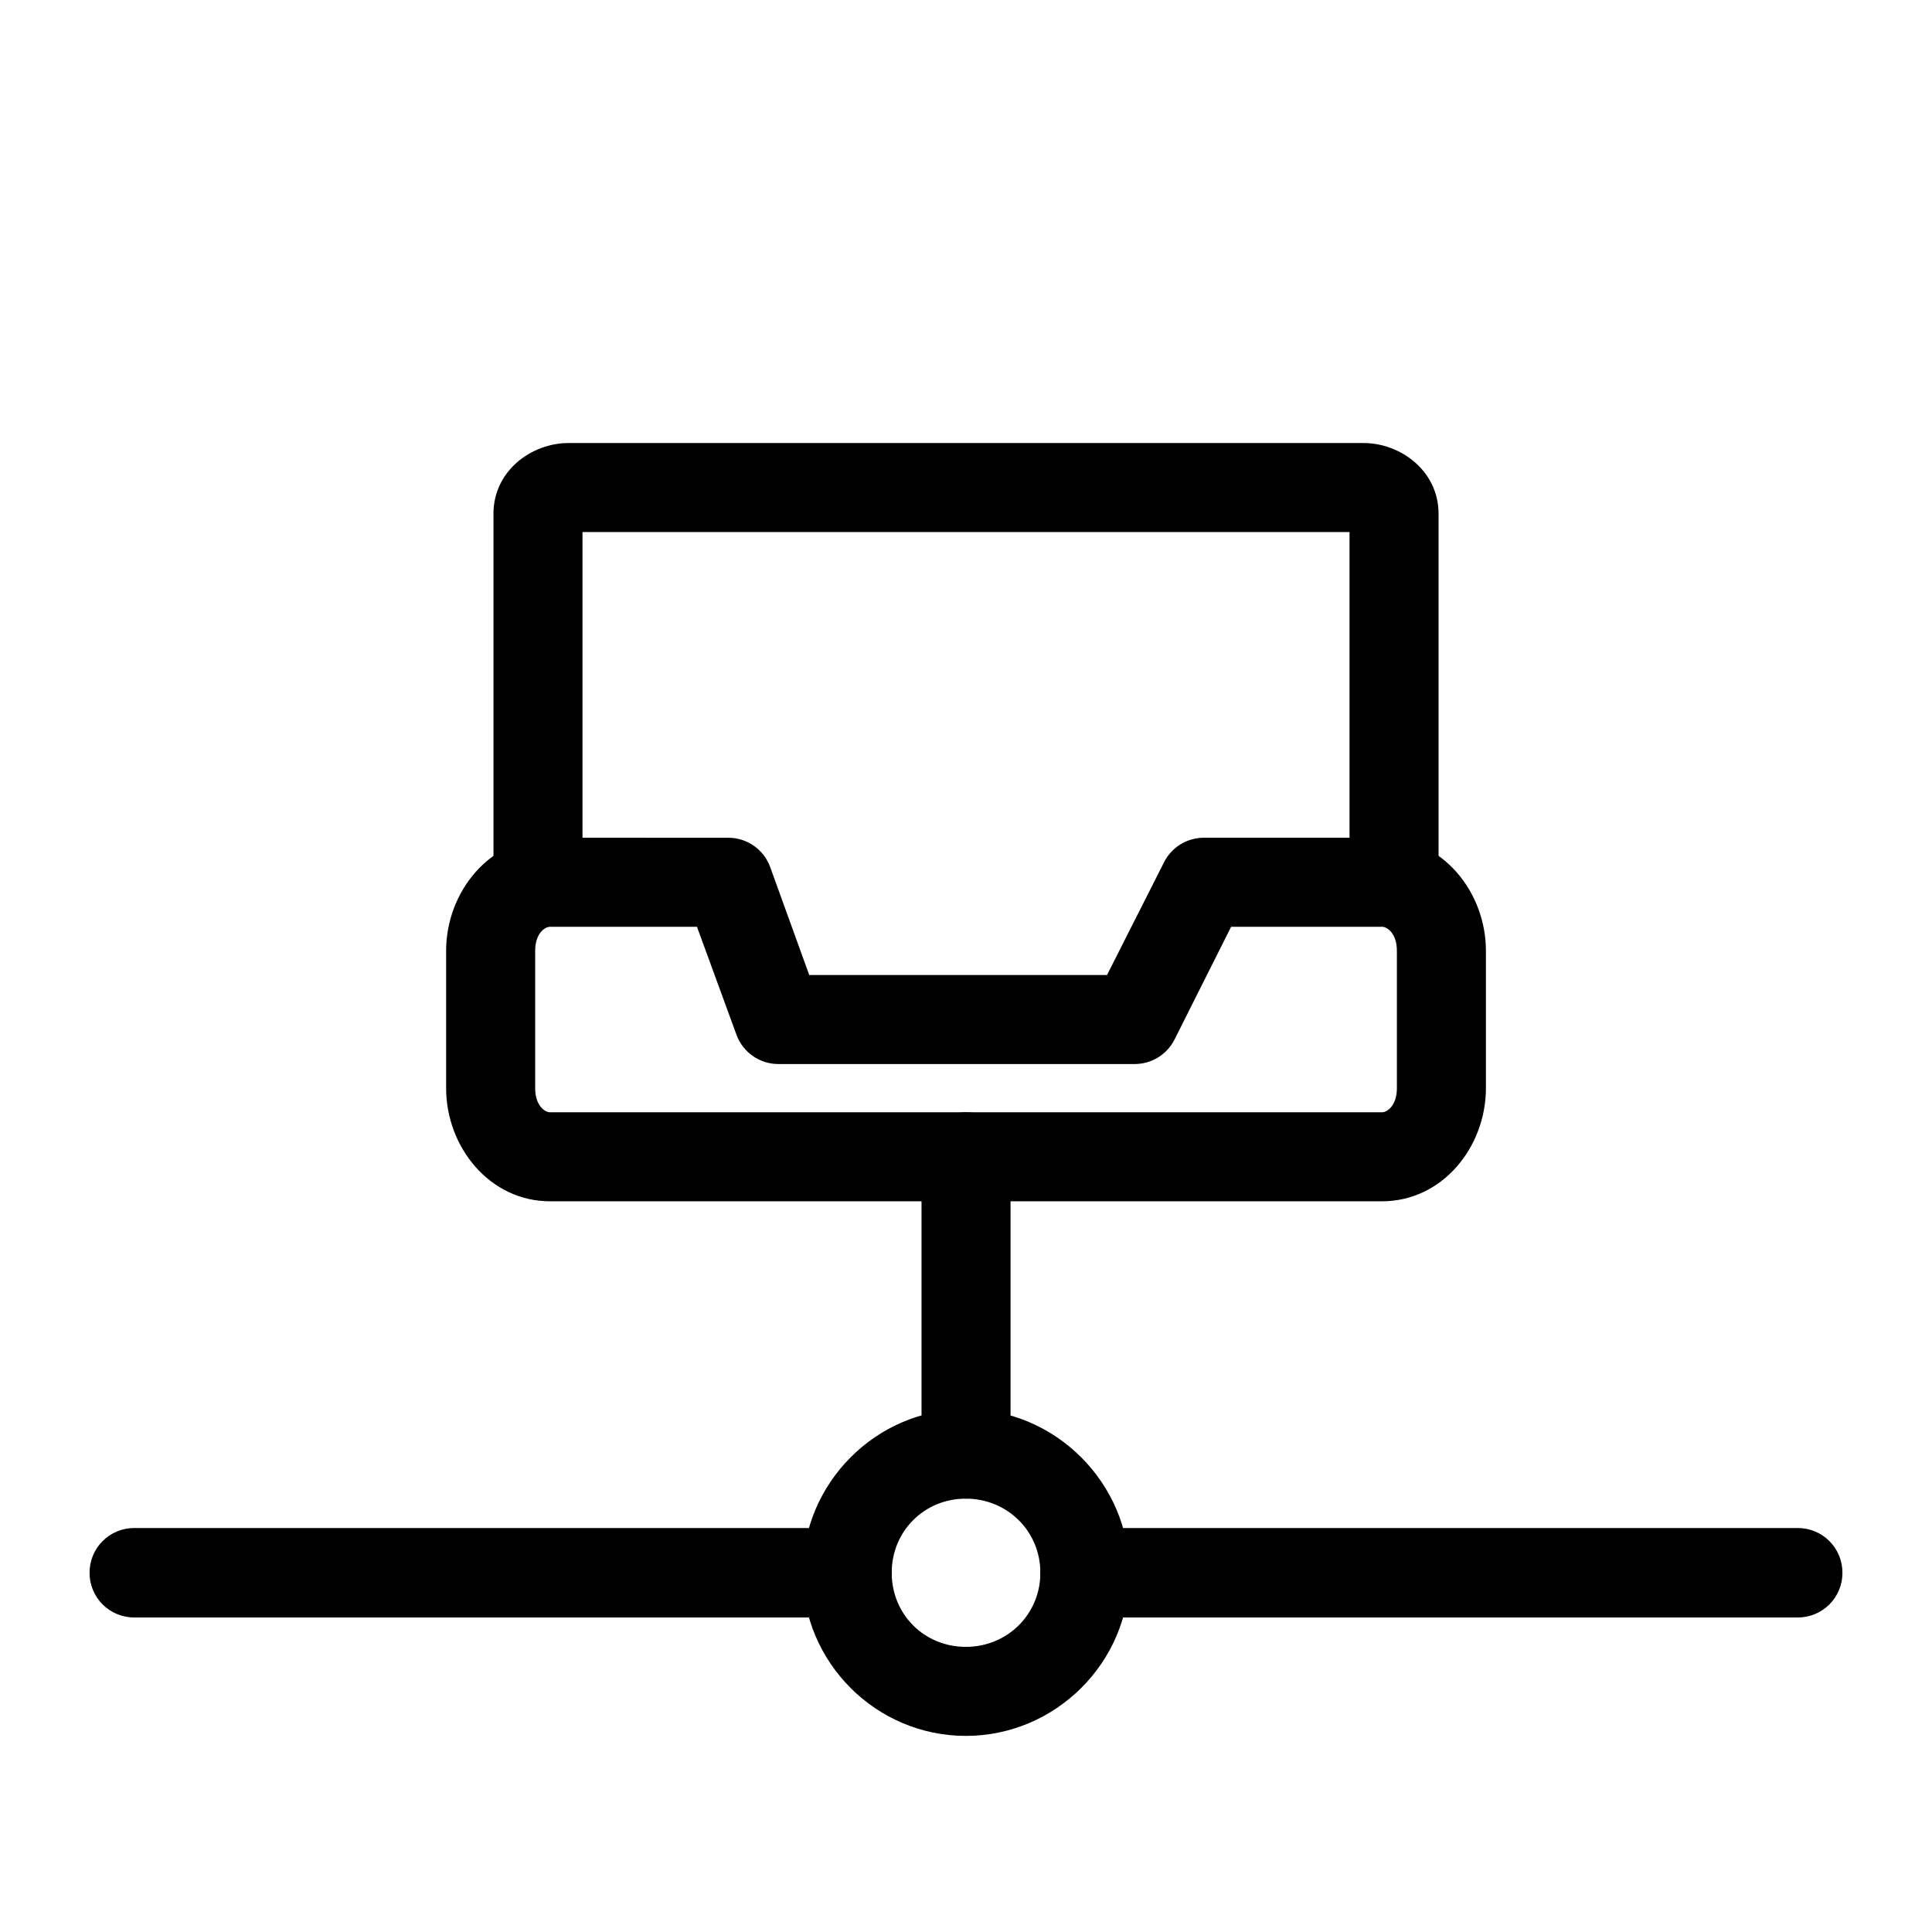 <?xml version="1.0" encoding="UTF-8"?>
<!-- Uploaded to: ICON Repo, www.iconrepo.com, Generator: ICON Repo Mixer Tools -->
<svg fill="#000000" width="800px" height="800px" version="1.1" viewBox="144 144 512 512" xmlns="http://www.w3.org/2000/svg">
 <g>
  <path d="m294.65 261.41c-9.871 0-19.875 7.438-19.875 18.711v97.16c-0.012 3.148 1.234 6.172 3.461 8.395 2.223 2.227 5.246 3.473 8.395 3.461 6.512-0.039 11.766-5.344 11.738-11.855v-92.281h203.27v92.281c-0.023 6.512 5.227 11.816 11.738 11.855 3.148 0.012 6.172-1.234 8.398-3.461 2.223-2.223 3.469-5.246 3.457-8.395v-97.16c0-11.273-10.004-18.711-19.875-18.711z"/>
  <path d="m179.59 548.94c-3.148-0.012-6.172 1.234-8.395 3.461-2.227 2.227-3.473 5.246-3.461 8.395-0.012 3.148 1.234 6.172 3.461 8.398 2.223 2.223 5.246 3.469 8.395 3.457h188.98c6.512-0.039 11.762-5.344 11.738-11.855 0.023-6.512-5.227-11.816-11.738-11.855zm251.85 0c-6.512 0.039-11.766 5.344-11.738 11.855-0.027 6.512 5.227 11.816 11.738 11.855h188.97c3.148 0.012 6.172-1.234 8.398-3.457 2.227-2.227 3.469-5.25 3.457-8.398 0.012-3.148-1.23-6.168-3.457-8.395-2.227-2.227-5.25-3.473-8.398-3.461z"/>
  <path d="m399.95 517.45c-23.773 0-43.234 19.578-43.234 43.348 0 23.773 19.461 43.234 43.234 43.234 23.77 0 43.348-19.461 43.348-43.234 0-23.77-19.578-43.348-43.348-43.348zm0 23.707c11.008 0 19.758 8.633 19.758 19.641 0 11.012-8.75 19.641-19.758 19.641-11.012 0-19.641-8.629-19.641-19.641 0-11.008 8.629-19.641 19.641-19.641z"/>
  <path d="m399.95 438.76c-6.512 0.039-11.766 5.344-11.738 11.855v78.68c-0.027 6.512 5.227 11.816 11.738 11.855 3.148 0.012 6.168-1.23 8.395-3.457 2.227-2.227 3.473-5.25 3.457-8.398v-78.68c0.016-3.148-1.23-6.172-3.457-8.398-2.227-2.223-5.246-3.469-8.395-3.457z"/>
  <path d="m289.77 366.01c-16.047 0-27.543 14.418-27.543 29.984v36.379c0 15.566 11.496 29.984 27.543 29.984h220.47c16.051 0 27.543-14.418 27.543-29.984v-36.379c0-15.566-11.492-29.984-27.543-29.984h-47.301c-4.434 0.035-8.473 2.547-10.461 6.508l-15.109 29.871h-78.914l-10.344-28.594c-1.684-4.652-6.094-7.758-11.039-7.785zm0 23.594h38.934l10.461 28.59c1.688 4.652 6.094 7.762 11.043 7.785h94.484c4.477 0.012 8.57-2.508 10.578-6.508l14.992-29.867h39.98c1.395 0 3.949 1.789 3.949 6.391v36.379c0 4.602-2.555 6.391-3.949 6.391h-220.47c-1.395 0-3.949-1.789-3.949-6.391v-36.379c0-4.602 2.555-6.391 3.949-6.391z"/>
 </g>
</svg>
